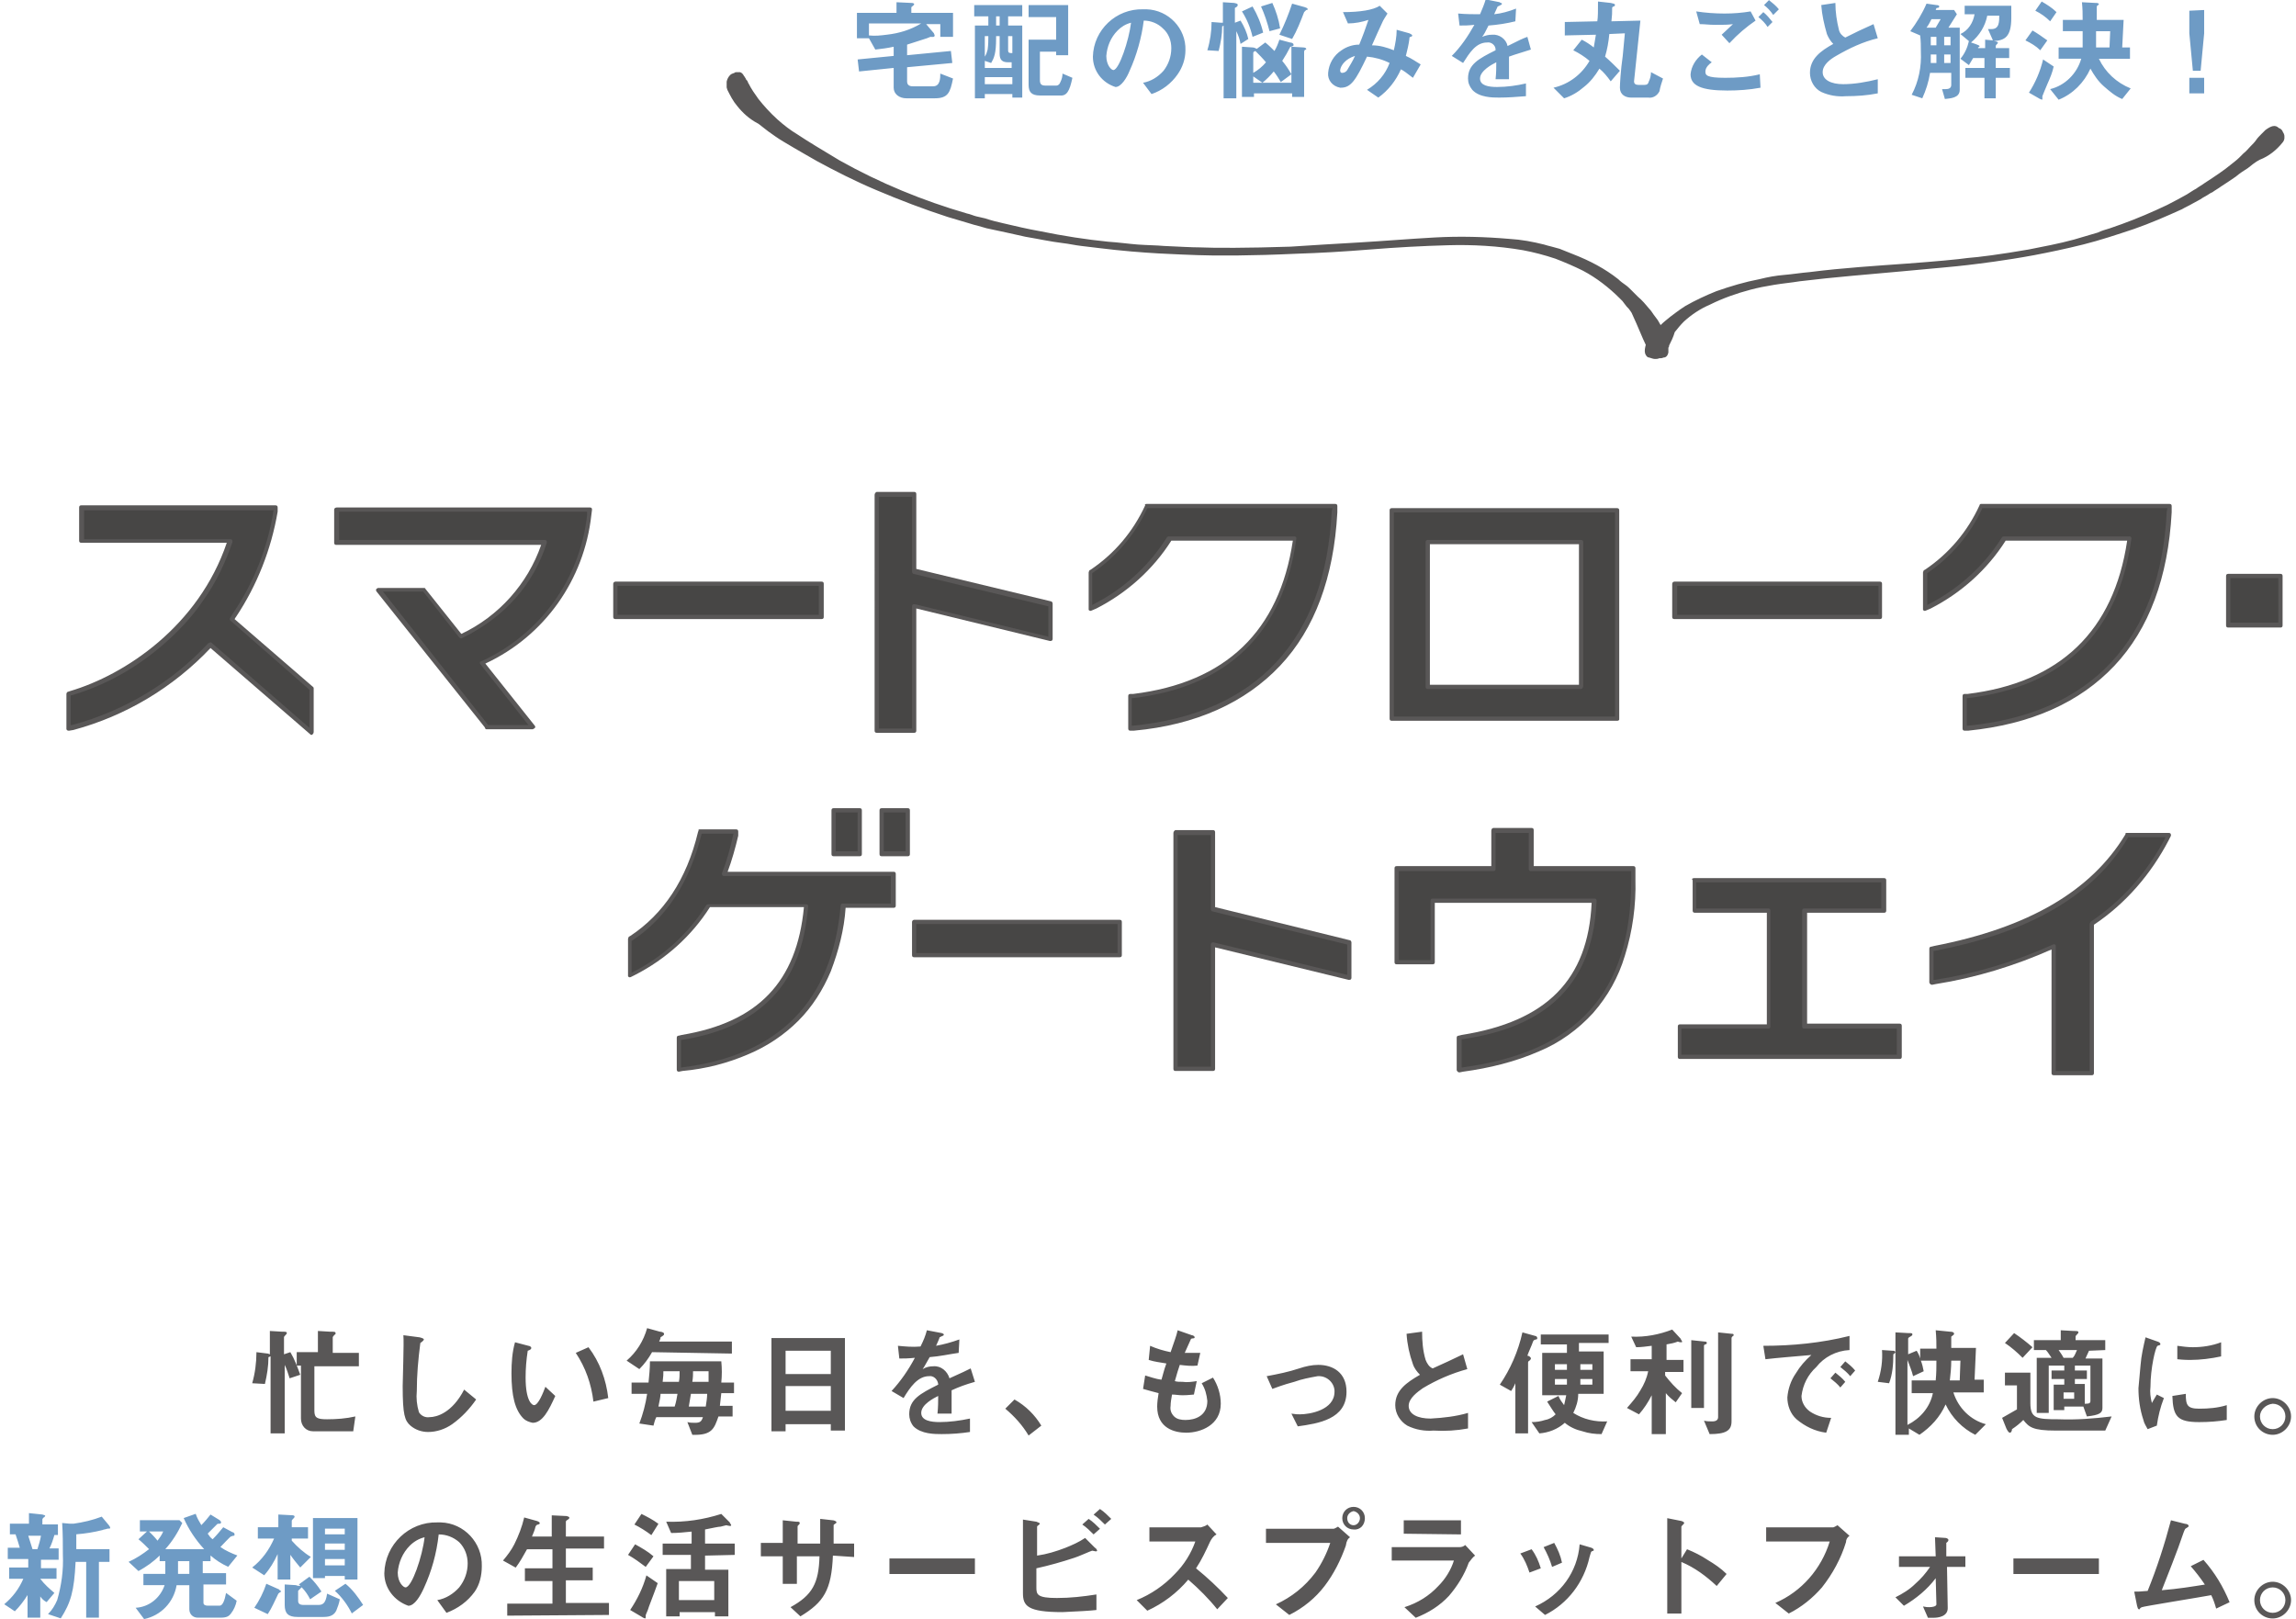 <?xml version="1.0" encoding="utf-8"?>
<!-- Generator: Adobe Illustrator 25.0.0, SVG Export Plug-In . SVG Version: 6.00 Build 0)  -->
<svg version="1.1" id="レイヤー_1" xmlns="http://www.w3.org/2000/svg" xmlns:xlink="http://www.w3.org/1999/xlink" x="0px"
	 y="0px" viewBox="0 0 325 229.2" style="enable-background:new 0 0 325 229.2;" xml:space="preserve">
<style type="text/css">
	.st0{fill:#474645;}
	.st1{fill:#595757;}
	.st2{fill:#6E9BC5;}
	.st3{clip-path:url(#SVGID_2_);}
</style>
<g transform="translate(-30 -368.784)">
	<g transform="translate(-731.488 -71.566)">
		<g transform="translate(848.626 546.226)">
			<g transform="translate(-319.941 8.434)">
				<g>
					<g transform="translate(0 0)">
						<path class="st0" d="M404.6,3.6h-5.3V37h5.3V19.4l19.3,4.7v-5l-19.3-4.7L404.6,3.6z"/>
						<path class="st1" d="M399.2,3.2h5.3c0.2,0,0.3,0.1,0.3,0.3v10.6l19.1,4.7c0.1,0,0.2,0.2,0.2,0.3v5c0,0.2-0.1,0.3-0.3,0.3
							c0,0-0.1,0-0.1,0l-18.9-4.6V37c0,0.2-0.1,0.3-0.3,0.3h-5.3c-0.2,0-0.3-0.1-0.3-0.3V3.6C398.9,3.4,399.1,3.2,399.2,3.2z
							 M404.2,3.9h-4.7v32.8h4.7V19.4c0-0.2,0.1-0.3,0.3-0.3c0,0,0,0,0.1,0l18.9,4.6v-4.3l-19.1-4.7c-0.1,0-0.2-0.2-0.2-0.3
							L404.2,3.9z"/>
						<rect x="350.8" y="0.4" class="st0" width="3.7" height="6.2"/>
						<path class="st1" d="M350.8,0.1h3.7c0.2,0,0.3,0.1,0.3,0.3v6.2c0,0.2-0.1,0.3-0.3,0.3h-3.7c-0.2,0-0.3-0.1-0.3-0.3V0.4
							C350.5,0.2,350.6,0.1,350.8,0.1z M354.2,0.7h-3.1v5.5h3.1V0.7z"/>
						<rect x="357.6" y="0.4" class="st0" width="3.7" height="6.2"/>
						<path class="st1" d="M357.6,0.1h3.7c0.2,0,0.3,0.1,0.3,0.3v6.2c0,0.2-0.1,0.3-0.3,0.3h-3.7c-0.2,0-0.3-0.1-0.3-0.3V0.4
							C357.3,0.2,357.4,0.1,357.6,0.1z M361,0.7h-3.1v5.5h3.1V0.7z"/>
						<path class="st0" d="M336.9,3.9l0.1-0.5h-5.2l-0.1,0.3c-1.6,6.7-4.9,11.7-9.7,14.9l-0.2,0.1v5.2l0.6-0.3
							c4.3-2.2,8-5.5,10.6-9.6h13.8c-0.9,10.9-6.5,16.9-17.6,18.7l-0.4,0.1v4.5l0.5-0.1c13.9-1.7,21.6-9.5,22.8-23.2h7.1V9.4h-23.9
							C336,7.6,336.6,5.8,336.9,3.9"/>
						<path class="st1" d="M331.8,3.1h5.2c0.2,0,0.3,0.1,0.3,0.3c0,0,0,0,0,0.1L337.3,4c-0.4,1.7-0.9,3.5-1.5,5.1h23.5
							c0.2,0,0.3,0.1,0.3,0.3v4.5c0,0.2-0.1,0.3-0.3,0.3h-6.8c-0.2,3.1-1,6.1-2.1,9c-1.1,2.6-2.6,5-4.6,7c-2,2-4.4,3.6-7,4.7
							c-3,1.3-6.1,2.1-9.4,2.4l-0.5,0.1c-0.2,0-0.3-0.1-0.3-0.3c0,0,0,0,0,0v-4.5c0-0.2,0.1-0.3,0.3-0.3l0.4-0.1
							c10.8-1.8,16.3-7.5,17.3-18.1h-13.3c-2.6,4.1-6.3,7.4-10.6,9.6l-0.6,0.3c-0.2,0.1-0.3,0-0.4-0.1c0,0,0-0.1,0-0.1v-5.2
							c0-0.1,0.1-0.2,0.1-0.3l0.2-0.1c4.7-3.1,8-8,9.6-14.7l0.1-0.3C331.6,3.2,331.7,3.1,331.8,3.1z M336.7,3.7h-4.6l0,0.1
							c-1.7,6.8-5,11.9-9.9,15.1l0,0v4.5l0.2-0.1c4.3-2.2,7.9-5.5,10.4-9.5c0.1-0.1,0.2-0.1,0.3-0.1h13.8c0.2,0,0.3,0.1,0.3,0.3
							c0,0,0,0,0,0c-0.5,5.6-2.1,9.8-5.1,12.9s-7.1,5.1-12.8,6l-0.1,0v3.9l0.1,0c13.8-1.7,21.3-9.4,22.5-22.9c0-0.2,0.1-0.3,0.3-0.3
							h6.8V9.7h-23.6c-0.2,0-0.3-0.1-0.3-0.3c0,0,0-0.1,0-0.1c0.7-1.8,1.2-3.6,1.6-5.5L336.7,3.7z"/>
						<rect x="362.2" y="16.2" class="st0" width="29.1" height="4.7"/>
						<path class="st1" d="M362.2,15.9h29.1c0.2,0,0.3,0.1,0.3,0.3v4.7c0,0.2-0.1,0.3-0.3,0.3h-29.1c-0.2,0-0.3-0.1-0.3-0.3v-4.7
							C361.9,16,362.1,15.9,362.2,15.9z M391,16.5h-28.5v4.1H391V16.5z"/>
						<path class="st0" d="M449.5,3.3h-5.4v5.4h-13.7v13.2h5.1v-8.7h22.9c-0.4,11.2-6.3,17.4-18.6,19.3l-0.4,0.1v4.6l0.5-0.1
							c16.5-2.2,24.1-10.7,24.1-26.8V8.6h-14.5L449.5,3.3z"/>
						<path class="st1" d="M444.2,2.9h5.4c0.2,0,0.3,0.1,0.3,0.3v5.1H464c0.2,0,0.3,0.1,0.3,0.3c0,0,0,0,0,0v1.6
							c0.1,3.6-0.4,7.3-1.5,10.8c-0.9,3-2.4,5.7-4.5,8.1c-2.1,2.3-4.7,4.2-7.6,5.4c-3.4,1.5-7.1,2.4-10.8,2.9l-0.5,0.1
							c-0.2,0-0.3-0.1-0.4-0.3c0,0,0,0,0,0v-4.6c0-0.2,0.1-0.3,0.3-0.3l0.4-0.1c12-1.9,17.9-7.8,18.4-18.7h-22.2v8.4
							c0,0.2-0.1,0.3-0.3,0.3h-5.1c-0.2,0-0.3-0.1-0.3-0.3V8.6c0-0.2,0.1-0.3,0.3-0.3l0,0h13.4V3.3C443.9,3.1,444,2.9,444.2,2.9z
							 M449.2,3.6h-4.7v5.1c0,0.2-0.1,0.3-0.3,0.3l0,0h-13.4v12.6h4.5v-8.4c0-0.2,0.1-0.3,0.3-0.3h22.9c0.2,0,0.3,0.1,0.3,0.3
							c0,0,0,0,0,0c-0.1,2.6-0.5,5.1-1.4,7.6c-0.8,2.2-2,4.1-3.6,5.8c-3.1,3.2-7.7,5.3-14,6.2l-0.1,0v4l0.1,0
							c16.3-2.2,23.9-10.6,23.9-26.5V9h-14.2c-0.2,0-0.3-0.1-0.3-0.3V3.6z"/>
						<path class="st0" d="M488.2,14.6h11.2v-4.3h-26.9v4.3h10.5V31h-12.6v4.3l31.1,0V31h-13.4L488.2,14.6z"/>
						<path class="st1" d="M472.6,10h26.9c0.2,0,0.3,0.1,0.3,0.3v4.3c0,0.2-0.1,0.3-0.3,0.3h-10.9v15.7h13.1c0.2,0,0.3,0.1,0.3,0.3
							c0,0,0,0,0,0v4.4c0,0.2-0.1,0.3-0.3,0.3l0,0l-31.1,0c-0.2,0-0.3-0.1-0.3-0.3V31c0-0.2,0.1-0.3,0.3-0.3l0,0h12.3V14.9h-10.2
							c-0.2,0-0.3-0.1-0.3-0.3v-4.3C472.2,10.1,472.4,10,472.6,10z M499.1,10.6h-26.2v3.7h10.2c0.2,0,0.3,0.1,0.3,0.3c0,0,0,0,0,0
							V31c0,0.2-0.1,0.3-0.3,0.3h-12.3V35l30.5,0v-3.7h-13.1c-0.2,0-0.3-0.1-0.3-0.3V14.6c0-0.2,0.1-0.3,0.3-0.3l0,0h10.9
							L499.1,10.6z"/>
						<path class="st0" d="M533.7,4.1c-4.8,8-13.6,13.2-27.2,15.9l-0.4,0.1v4.8l0.5-0.1c5.8-0.9,11.4-2.6,16.7-5.1v18h5.4V16.5
							c4.5-3,8.2-7.2,10.7-12l0.3-0.6h-6L533.7,4.1z"/>
						<path class="st1" d="M533.8,3.6h6c0.2,0,0.3,0.1,0.3,0.3c0,0.1,0,0.1,0,0.1l-0.3,0.6c-2.5,4.8-6.1,9-10.6,12v21
							c0,0.2-0.1,0.3-0.3,0.3h-5.4c-0.2,0-0.3-0.1-0.3-0.3V20.1c-5.2,2.3-10.7,4-16.4,4.9l-0.5,0.1c-0.2,0-0.3-0.1-0.4-0.3
							c0,0,0,0,0-0.1V20c0-0.2,0.1-0.3,0.3-0.3l0.4-0.1c13.4-2.6,22.2-7.8,27-15.7l0.1-0.2C533.6,3.6,533.7,3.6,533.8,3.6z
							 M539.3,4.2H534l0,0.1c-4.8,8.1-13.8,13.4-27.4,16l-0.1,0v4.1l0.2,0c5.8-0.9,11.4-2.6,16.7-5c0.2-0.1,0.3,0,0.4,0.1
							c0,0,0,0.1,0,0.1v17.7h4.8V16.5c0-0.1,0.1-0.2,0.1-0.3c4.5-3,8.1-7.1,10.6-11.9L539.3,4.2z"/>
					</g>
				</g>
			</g>
		</g>
		<g transform="translate(761.488 499.415)">
			<g transform="translate(9.302 7.372)">
				<g transform="translate(0 0)">
					<path class="st0" d="M20.5,24.8l14.3,12.4v-6.2l-11.3-9.9c0.2-0.3,0.3-0.5,0.3-0.5c3-4.4,5-9.5,5.9-14.7l0.1-0.5H2.2v4.7h21
						c-4,12.1-14.6,19.2-22.6,21.6l-0.3,0.1v4.9L1,36.5C8.5,34.6,15.2,30.5,20.5,24.8"/>
					<path class="st1" d="M34.8,37.6c-0.1,0-0.1,0-0.2-0.1L20.5,25.3c-5.3,5.6-12,9.6-19.4,11.6L0.5,37c-0.2,0-0.3,0-0.4-0.2
						c0,0,0-0.1,0-0.1v-4.9c0-0.1,0.1-0.3,0.2-0.3l0.3-0.1c7.8-2.3,18.2-9.2,22.2-21H2.2c-0.2,0-0.3-0.1-0.3-0.3V5.4
						c0-0.2,0.1-0.3,0.3-0.3h27.5c0.2,0,0.3,0.1,0.3,0.3c0,0,0,0,0,0.1L30,6c-0.9,5.3-2.9,10.4-5.9,14.9l0,0
						c-0.1,0.1-0.1,0.2-0.2,0.3L35,30.8c0.1,0.1,0.1,0.1,0.1,0.2v6.2C35.1,37.4,34.9,37.6,34.8,37.6L34.8,37.6z M20.5,24.5
						c0.1,0,0.1,0,0.2,0.1l13.8,12v-5.4l-11.2-9.8c-0.1-0.1-0.1-0.3,0-0.4c0.1-0.2,0.2-0.3,0.3-0.5l0,0c3-4.4,5-9.4,5.8-14.6l0-0.1
						H2.6v4.1h20.7c0.2,0,0.3,0.1,0.3,0.3c0,0,0,0.1,0,0.1c-1,2.9-2.3,5.7-4.1,8.2c-1.6,2.4-3.6,4.5-5.8,6.4
						C10,28.1,5.6,30.6,0.8,32l-0.1,0v4.2l0.2,0c7.4-2,14.1-6,19.3-11.6C20.3,24.6,20.4,24.5,20.5,24.5z"/>
					<path class="st0" d="M74,6.5l0.1-0.8H38.4v4.6h29.4c-1.9,5.8-5.8,10.3-11.8,13.4l-5.2-6.6h-6.5l15.3,19.3l0.1,0.2h6.5l-7.2-9.1
						C67.6,23.1,72.7,16.1,74,6.5"/>
					<path class="st1" d="M38.4,5.4h35.8c0.2,0,0.3,0.1,0.3,0.3c0,0,0,0,0,0l-0.1,0.8c-1,9.1-6.6,17.1-15,21l7,8.8
						c0.1,0.1,0.1,0.3-0.1,0.4c-0.1,0-0.1,0.1-0.2,0.1h-6.5c-0.1,0-0.2,0-0.2-0.1l-0.1-0.2L44,17.3c-0.1-0.1-0.1-0.3,0-0.4
						c0.1,0,0.1-0.1,0.2-0.1h6.5c0.1,0,0.2,0,0.2,0.1l5.1,6.4c5.3-2.5,9.4-7.1,11.3-12.6h-29c-0.2,0-0.3-0.1-0.3-0.3V5.7
						C38,5.5,38.2,5.4,38.4,5.4C38.3,5.4,38.3,5.4,38.4,5.4z M73.8,6H38.7v4h29.1c0.2,0,0.3,0.1,0.3,0.3c0,0,0,0.1,0,0.1
						c-1.9,5.9-5.9,10.5-12,13.5c-0.1,0.1-0.3,0-0.4-0.1l-5.1-6.5h-5.7l14.9,18.9h5.7l-6.8-8.6c-0.1-0.1-0.1-0.3,0-0.4
						c0,0,0,0,0.1,0c8.3-3.8,14-11.6,15-20.7L73.8,6z"/>
					<rect x="77.8" y="16.2" class="st0" width="29.1" height="4.7"/>
					<path class="st1" d="M77.8,15.9H107c0.2,0,0.3,0.1,0.3,0.3v4.7c0,0.2-0.1,0.3-0.3,0.3H77.8c-0.2,0-0.3-0.1-0.3-0.3v-4.7
						C77.5,16,77.7,15.9,77.8,15.9z M106.6,16.5H78.1v4.1h28.5V16.5z"/>
					<path class="st0" d="M120.2,19.4l19.3,4.7v-5l-19.3-4.7V3.6h-5.3V37h5.3L120.2,19.4z"/>
					<path class="st1" d="M114.8,3.2h5.3c0.2,0,0.3,0.1,0.3,0.3v10.6l19.1,4.6c0.1,0,0.2,0.2,0.2,0.3v5c0,0.2-0.1,0.3-0.3,0.3
						c0,0,0,0-0.1,0l-18.9-4.6V37c0,0.2-0.1,0.3-0.3,0.3h-5.3c-0.2,0-0.3-0.1-0.3-0.3V3.6C114.5,3.4,114.7,3.2,114.8,3.2z
						 M119.8,3.9h-4.7v32.8h4.7V19.4c0-0.2,0.1-0.3,0.3-0.3c0,0,0,0,0.1,0l18.9,4.6v-4.3l-19.1-4.6c-0.1,0-0.2-0.2-0.2-0.3
						L119.8,3.9z"/>
					<path class="st0" d="M187.7,35.3l31.9,0V5.8h-31.9V35.3z M214.5,30.8h-21.7V10.3h21.7L214.5,30.8z"/>
					<path class="st1" d="M219.6,35.6L219.6,35.6l-31.9,0c-0.2,0-0.3-0.1-0.3-0.3V5.8c0-0.2,0.1-0.3,0.3-0.3h31.9
						c0.2,0,0.3,0.1,0.3,0.3v29.6C219.9,35.5,219.8,35.6,219.6,35.6z M188,35l31.3,0V6.1H188L188,35z M214.5,31.1h-21.7
						c-0.2,0-0.3-0.1-0.3-0.3V10.3c0-0.2,0.1-0.3,0.3-0.3h21.7c0.2,0,0.3,0.1,0.3,0.3v20.4C214.8,30.9,214.6,31.1,214.5,31.1
						L214.5,31.1z M193.1,30.5h21.1V10.6h-21.1V30.5z"/>
					<rect x="227.7" y="16.2" class="st0" width="29.1" height="4.7"/>
					<path class="st1" d="M227.7,15.9h29.1c0.2,0,0.3,0.1,0.3,0.3v4.7c0,0.2-0.1,0.3-0.3,0.3h-29.1c-0.2,0-0.3-0.1-0.3-0.3v-4.7
						C227.4,16,227.6,15.9,227.7,15.9z M256.6,16.5h-28.5v4.1h28.5V16.5z"/>
					<rect x="306.1" y="15.1" class="st0" width="7.4" height="7"/>
					<path class="st1" d="M306.1,14.8h7.4c0.2,0,0.3,0.1,0.3,0.3c0,0,0,0,0,0v7c0,0.2-0.1,0.3-0.3,0.3h-7.4c-0.2,0-0.3-0.1-0.3-0.3
						v-7C305.8,14.9,305.9,14.8,306.1,14.8z M313.2,15.4h-6.8v6.3h6.8V15.4z"/>
					<path class="st0" d="M271.1,5.2c-1.7,3.8-4.3,7-7.8,9.3l-0.2,0.1v5.2l0.7-0.3c4.3-2.2,8-5.5,10.6-9.6h17.7
						c-1.8,13.2-9.5,20.7-22.9,22.3l-0.4,0v4.6l0.5,0C287,35,296.8,24.5,297.8,6.1V5.2H271.1z"/>
					<path class="st1" d="M271.1,4.9h26.7c0.2,0,0.3,0.1,0.3,0.3v0.9c0,0,0,0,0,0c-0.5,9.2-3.2,16.5-8.1,21.7s-11.8,8.3-20.7,9.2
						l-0.5,0c-0.2,0-0.3-0.1-0.3-0.3c0,0,0,0,0,0v-4.6c0-0.2,0.1-0.3,0.3-0.3l0.4,0c13.1-1.6,20.7-8.9,22.6-21.7h-17.2
						c-2.6,4.1-6.3,7.4-10.6,9.6l-0.7,0.3c-0.2,0.1-0.3,0-0.4-0.1c0,0,0-0.1,0-0.1v-5.2c0-0.1,0.1-0.2,0.1-0.3l0.2-0.1
						c3.4-2.3,6-5.4,7.7-9.1C270.9,5,271,4.9,271.1,4.9z M297.5,5.5h-26.2c-1.7,3.7-4.4,6.9-7.8,9.2l0,0v4.5l0.2-0.1
						c4.3-2.2,7.9-5.5,10.4-9.5c0.1-0.1,0.2-0.1,0.3-0.1h17.7c0.2,0,0.3,0.1,0.3,0.3c0,0,0,0,0,0c-0.9,6.6-3.3,11.9-7.2,15.7
						s-9.3,6.1-16,6.9l-0.1,0v3.9l0.1,0c17.5-1.7,27.3-12.1,28.2-30.3L297.5,5.5z"/>
					<path class="st0" d="M153,5.2c-1.7,3.8-4.3,7-7.8,9.3l-0.2,0.1v5.2l0.7-0.3c4.3-2.2,8-5.5,10.6-9.6h17.7
						c-1.8,13.2-9.5,20.7-22.9,22.3l-0.4,0v4.6l0.5,0c17.7-1.7,27.5-12.3,28.5-30.6V5.2H153z"/>
					<path class="st1" d="M153,4.9h26.7c0.2,0,0.3,0.1,0.3,0.3v0.9c0,0,0,0,0,0c-0.5,9.2-3.2,16.5-8.1,21.7S160,36.2,151.2,37
						l-0.5,0c-0.2,0-0.3-0.1-0.3-0.3c0,0,0,0,0,0v-4.6c0-0.2,0.1-0.3,0.3-0.3l0.4,0c13.1-1.6,20.7-8.9,22.6-21.7h-17.2
						c-2.6,4.1-6.3,7.4-10.6,9.6l-0.7,0.3c-0.2,0.1-0.3,0-0.4-0.1c0,0,0-0.1,0-0.1v-5.2c0-0.1,0.1-0.2,0.1-0.3l0.2-0.1
						c3.4-2.3,6-5.4,7.7-9.1C152.7,5,152.8,4.9,153,4.9z M179.3,5.5h-26.2c-1.7,3.7-4.4,6.9-7.8,9.2l0,0v4.5l0.2-0.1
						c4.3-2.2,7.9-5.5,10.4-9.5c0.1-0.1,0.2-0.1,0.3-0.1h17.7c0.2,0,0.3,0.1,0.3,0.3c0,0,0,0,0,0c-0.9,6.6-3.3,11.9-7.2,15.7
						s-9.2,6.1-16,6.9l-0.1,0v3.9l0.1,0c17.5-1.7,27.3-12.1,28.2-30.3L179.3,5.5z"/>
				</g>
			</g>
		</g>
	</g>
	<path class="st1" d="M80.8,562.2v-1.9h-3.7v-2.2c0-0.1,0.2-0.3,0.3-0.4c0.1,0,0.1-0.1,0.1-0.2c0-0.2-0.2-0.2-0.8-0.2l-1.7-0.1v3h-3
		v1.9h0.6v7.5c0,1,0.7,1.8,1.7,1.8c0.1,0,0.1,0,0.2,0h5.5l0.3-2.1c-1.3,0.3-2.7,0.4-4,0.4c-1.4,0-1.8-0.2-1.8-1.2v-6.3H80.8z
		 M72.5,563.4c-0.4-1.1-0.8-2.2-1.4-3.2l-0.9,0.3v-2.4c0-0.1,0.1-0.2,0.2-0.3c0.1-0.1,0.2-0.2,0.2-0.3c0-0.2-0.2-0.2-0.7-0.2
		l-1.7-0.1v3.3c-0.1,0-0.2-0.1-0.3-0.1l-1.6-0.2c0,1.5-0.2,3-0.6,4.4l1.8,0.1c0.3-1.3,0.5-2.5,0.5-3.8c0.1,0,0.2-0.1,0.3-0.1v10.9h2
		V562c0.3,0.6,0.5,1.3,0.7,1.9L72.5,563.4z M97.4,566.9l-1.7-1.4c-1.7,3.3-3.9,3.9-4.9,3.9c-0.6,0.1-1.2-0.2-1.5-0.7
		c-0.3-1-0.4-2-0.3-3c0-2.3,0.2-4.5,0.5-6.8c0.3-0.2,0.5-0.4,0.5-0.5c0-0.1-0.2-0.2-0.6-0.3l-2.3-0.3c0.1,1.1-0.1,6.2-0.1,7.2
		c0,4.1,0.3,4.9,1.1,5.6c0.7,0.6,1.6,0.9,2.5,0.9c1.2,0,2.4-0.4,3.4-1.1C95.4,569.4,96.5,568.2,97.4,566.9z M116.1,566.7
		c-0.3-2.6-1.2-5.1-2.8-7.2l-1.8,0.8c1.4,2.1,2.2,4.4,2.5,6.9L116.1,566.7z M108.6,566.4l-1.4-1.3c-0.3,0.8-1,2.6-1.6,2.6
		c-0.3,0-1.2-0.6-1.2-3.9c0-1.3,0.1-2.5,0.3-3.8c0.3-0.1,0.5-0.2,0.5-0.4c0-0.2-0.3-0.3-0.4-0.3l-1.9-0.5c-0.4,1.4-0.5,2.9-0.5,4.4
		c0,3.2,0.5,5.2,1.7,6.4c0.3,0.3,0.8,0.5,1.3,0.6C106.8,570.2,107.7,568.4,108.6,566.4L108.6,566.4z M133.9,566.1v-1.6h-1.8
		c0.1-1,0.1-2,0-3H122c0,1-0.1,2-0.2,3h-2.4v1.6h2.2c-0.2,1.4-0.6,2.9-1.1,4.2l2,0.3c0.1-0.4,0.2-0.8,0.4-1.2h6.6
		c-0.2,0.6-0.4,0.8-1.1,0.8c-0.4,0-0.7,0-1.1-0.1l0.7,1.8c2.8,0.1,3.1-0.9,3.7-2.6h2v-1.5h-1.8c0.1-0.8,0.1-1,0.2-1.8H133.9z
		 M130.3,562.9c0,0.5,0,0.8,0,1.5H128c0.1-0.6,0.1-1.1,0.1-1.5H130.3z M126.2,562.9c0,0.5,0,1-0.1,1.5h-2.3c0.1-0.8,0.1-1.1,0.1-1.5
		H126.2z M130.1,566.1c0,0.5-0.1,1.2-0.2,1.8h-2.4c0.1-0.6,0.2-1.2,0.3-1.8H130.1z M125.9,566.1c-0.1,0.6-0.2,1.2-0.4,1.8h-2.3
		c0.2-0.9,0.3-1.5,0.3-1.8H125.9z M133.6,560.4v-1.7h-10.3c0.1-0.2,0.2-0.4,0.2-0.6c0.1-0.1,0.2-0.1,0.3-0.2
		c0.1-0.1,0.2-0.1,0.2-0.3c0-0.2-0.4-0.3-0.6-0.3l-1.8-0.5c-0.5,1.8-1.5,3.4-2.9,4.6l1.8,1.2c0.7-0.7,1.3-1.5,1.8-2.4L133.6,560.4z
		 M149.6,571.3v-13.1h-10.4v13.2h2v-1h6.4v0.9H149.6z M147.6,563.3h-6.4V560h6.4V563.3z M147.6,568.5h-6.4V565h6.4V568.5z
		 M168,564.4l-0.6-1.9c-0.8,0.4-1,0.5-3,1.4c-0.3-1-1.2-1.8-2.3-1.7c-0.5,0-1,0.1-1.5,0.4c0.3-0.4,0.4-0.7,1-1.7
		c1.4-0.1,2.7-0.4,4.1-0.6l0.1-1.9c-1.1,0.4-2.2,0.7-3.3,0.9c0.1-0.2,0.5-1.1,0.5-1.2c0,0,0.4-0.2,0.4-0.2c0.1,0,0.2-0.1,0.2-0.2
		c0-0.1-0.3-0.2-0.3-0.2l-2.1-0.4c-0.2,0.8-0.5,1.5-0.9,2.3c-1.1,0.1-2.2,0-3.2-0.1l0.2,1.8c0.7,0,1.2,0,2.2-0.1
		c-0.9,1.7-2,3.3-3.3,4.7l1.7,1c0.9-1.5,2-3.1,3.6-3.1c0.6-0.1,1.2,0.4,1.3,1.1c0,0,0,0,0,0.1c-2.6,1.3-4.1,2.1-4.1,4.2
		c0,0.6,0.2,1.2,0.6,1.7c1.1,1.1,3,1.1,4,1.1c1.4,0,2.7-0.1,4-0.3v-1.9c-1.4,0.3-2.9,0.5-4.3,0.5c-1.2,0-2.6-0.2-2.6-1.3
		c0-1.2,1.8-2.1,2.4-2.4c0,0.7,0,1.6-0.1,2.5h2c0-0.6,0-2.7,0-3.3C165.8,565.1,166.6,564.8,168,564.4z M172.3,568.2
		c1.3,1.1,2.4,2.3,3.3,3.8l1.8-1.4c-0.9-1.5-2.2-2.8-3.8-3.7L172.3,568.2z M202.8,567.5c0-1.3-0.4-2.6-1.1-3.7l-1.6,0.8
		c0.5,0.8,0.7,1.6,0.8,2.5c0,2.1-1.7,2.7-3.1,2.7c-0.6,0-1.2-0.1-1.6-0.5c-0.4-0.4-0.6-0.9-0.5-1.5c0-0.5,0.1-1,0.2-1.6
		c0.5,0,0.9,0.1,1.5,0.1c0.8,0,1.4-0.1,1.6-0.1l0.4-1.9c-0.7,0.1-1.3,0.2-2,0.1c-0.4,0-0.8,0-1.1-0.1c0.3-1.1,0.5-1.7,0.7-2.3
		c0.8,0.1,1.7,0.2,2.5,0.1l0.4-1.8c-1,0-1.4,0-2.2,0c0.3-0.7,0.6-1.3,0.9-2c0.3-0.1,0.5,0,0.5-0.2c0-0.2-0.3-0.3-0.4-0.3l-2-0.7
		c-0.2,0.9-0.5,1.6-1,3.1c-1-0.2-2-0.5-2.9-0.9l-0.2,2c1,0.3,1.4,0.3,2.5,0.5c-0.4,1.1-0.5,1.7-0.7,2.3c-0.8-0.1-1.6-0.4-2.3-0.6
		l-0.3,1.9c0.7,0.2,1.4,0.4,2.2,0.6c-0.1,0.6-0.2,1.3-0.2,1.9c0,3.1,2.5,3.7,4.1,3.7C200,571.6,202.8,570.5,202.8,567.5L202.8,567.5
		z M220.6,565.8c0-2.7-1.9-3.8-4-3.8c-0.9,0-1.8,0.2-2.7,0.5c-1.5,0.5-3,0.8-4.6,1.1l0.8,1.8c1.6-0.6,2.7-0.9,3.1-1
		c1.1-0.4,2.2-0.6,3.3-0.8c1.2-0.1,2.3,0.8,2.4,2c0,0.1,0,0.2,0,0.2c0,2.6-3.5,3.2-4.9,3.2c-0.3,0-0.6,0-1.2-0.1l0.9,1.8
		C216.6,570.3,220.6,569.7,220.6,565.8L220.6,565.8z M237.8,571v-2.2c-1.7,0.5-3.5,0.7-5.3,0.8c-1.8,0-3.1-0.6-3.1-1.8
		c0-1.1,1.3-2,2-2.5c2-1.2,4.1-2.1,6.3-2.7l-0.6-2.1c-2.1,1-2.3,1.1-4.3,2c-0.5-0.2-0.8-0.7-1-1.2c-0.4-1.3-0.5-2.7-0.5-4l-2.2,0.3
		c0.1,1.5,0.4,2.9,0.9,4.3c0.2,0.6,0.6,1.1,1,1.5c-1.9,1.1-3.5,2.2-3.5,4.3c0,1.2,0.7,2.3,1.7,2.9c1.2,0.6,2.5,0.8,3.7,0.7
		C234.6,571.4,236.2,571.3,237.8,571z M257.7,559.1v-1.4h-9.6v1.4h3.7v1.2h-3.5v6h3.4c-0.1,0.5-0.2,1-0.3,1.4
		c-0.3-0.4-0.6-0.8-0.8-1.3l-1.6,0.8c0.4,0.6,0.8,1.3,1.2,1.8c-0.4,0.4-0.9,0.7-1.5,0.8c-0.6,0.2-1.2,0.3-1.9,0.3l1.1,1.6
		c1.3-0.1,2.6-0.6,3.6-1.5c0.7,0.6,1.6,1,2.5,1.2c0.9,0.3,1.8,0.4,2.7,0.4l0.8-1.8c-1.7,0.1-3.4-0.3-4.8-1.2
		c0.4-0.8,0.7-1.7,0.7-2.7h3.6v-6h-3.5v-1.2H257.7z M255.4,562.7h-1.7v-0.8h1.7V562.7z M255.4,564.8h-1.7V564h1.7V564.8z
		 M251.8,562.7h-1.7v-0.8h1.7V562.7z M251.8,564.8h-1.7V564h1.7V564.8z M247.6,558.2c0-0.2-0.2-0.3-0.3-0.3l-1.8-0.5
		c-0.6,2.7-1.7,5.2-3.2,7.4l1.6,0.9c0.1-0.2,0.3-0.4,0.6-1.1v7.1h1.8v-10c0-0.1,0-0.2,0.2-0.3c0.1-0.1,0.2-0.2,0.2-0.3
		c0-0.2-0.3-0.4-0.5-0.4c0.2-0.6,0.6-1.4,0.8-2c0.1-0.2,0.1-0.2,0.4-0.3C247.6,558.4,247.6,558.3,247.6,558.2z M275.4,557.8
		c0-0.2-0.1-0.2-0.3-0.2l-1.9-0.2v12c0,0.4-0.3,0.6-0.8,0.6c-0.4,0-0.8,0-1.2-0.1l0.8,1.9c2.3,0,3.1-0.5,3.1-1.8v-11.8
		c0-0.1,0.1-0.2,0.2-0.3C275.3,557.9,275.4,557.9,275.4,557.8z M271.6,558.9c0-0.2-0.2-0.2-0.3-0.2l-1.9-0.2v9.6h1.8v-8.8
		c0-0.1,0.1-0.2,0.2-0.2C271.5,559.1,271.6,559,271.6,558.9z M268.3,563v-1.7h-2.4v-2.2c0.6-0.1,1.1-0.2,1.6-0.4
		c0.2,0.1,0.4,0.1,0.5,0.1c0.1,0,0.1,0,0.1-0.1c0-0.1-0.2-0.3-0.2-0.4l-1.2-1.3c-1.8,0.7-3.8,1.1-5.8,1l0.7,1.5
		c0.7,0,1.4-0.1,2.2-0.2v1.9h-3v1.7h2.5c-0.2,1-0.6,1.9-1.1,2.7c-0.5,0.9-1.2,1.7-1.9,2.5l1.7,0.9c0.7-0.8,1.3-1.7,1.8-2.7v5.5h2
		V566c0.4,0.5,0.9,0.9,1.4,1.3l0.9-1.3c-0.9-0.7-1.7-1.6-2.4-2.5V563H268.3z M292.6,562.8c-0.4-0.5-0.9-0.9-1.4-1.3l-0.7,0.8
		c0.5,0.4,1,0.8,1.4,1.3L292.6,562.8z M291.2,564.4c-0.4-0.5-0.9-0.9-1.4-1.3l-0.7,0.8c0.5,0.4,1,0.8,1.4,1.3L291.2,564.4z
		 M291.8,559.9v-2c-4,1-8.1,1.4-12.2,1.4l0.3,1.9c1.7-0.2,4.2-0.4,6.5-0.6c-0.9,0.8-1.6,1.6-2.2,2.6c-0.7,1-1.1,2.2-1.2,3.4
		c0,1.1,0.4,2.3,1.3,3.1c1.2,1,2.6,1.7,4.2,1.9l0.7-2.1c-1.1,0-2.1-0.3-3-0.9c-0.7-0.5-1.2-1.3-1.2-2.2c0.2-1.6,0.9-3,2.1-4.1
		C288.2,560.9,289.9,560,291.8,559.9L291.8,559.9z M311.1,570.4c-2.2-0.6-3.9-2.3-4.6-4.5h4.3v-1.8h-1.3l0.2-4.5h-3.5
		c0-0.3,0-1.5,0-1.6c0.3-0.2,0.4-0.3,0.4-0.4c0-0.2-0.2-0.3-0.6-0.3l-2-0.2c0.1,1.1,0.1,1.9,0.1,2.6h-2.3v1.4
		c-0.1-0.4-0.3-0.8-0.5-1.1l-1.2,0.5v-2.2c0-0.1,0.1-0.2,0.3-0.3c0.2-0.1,0.3-0.2,0.3-0.3c0-0.2-0.1-0.2-0.6-0.2l-1.8-0.1v2.8
		c-0.1-0.2-0.2-0.2-0.4-0.2l-1.5-0.1c0.1,1.5-0.1,3-0.6,4.5l1.6,0.2c0.5-1.3,0.6-2.7,0.6-4.1c0.1-0.1,0.2-0.1,0.3-0.3v11.7h1.9v-0.9
		l1.5,0.9c1.6-1.1,2.9-2.5,3.7-4.3c0.9,1.9,2.4,3.4,4.2,4.3L311.1,570.4z M307.5,561.4l-0.1,2.8H306c0.1-0.9,0.2-1.8,0.2-2.8H307.5z
		 M304.1,561.4c0,0.9,0,1.8-0.1,2.8h-3.4v1.8h3c-0.4,2-1.8,3.6-3.6,4.5v-9.2c0.3,0.8,0.6,1.5,0.8,2.3l1.5-0.7
		c-0.1-0.5-0.2-1-0.4-1.5H304.1z M328,559.9v-1.4h-4.2V558c0-0.1,0.1-0.2,0.2-0.3c0.1-0.1,0.2-0.2,0.2-0.3c0-0.2-0.2-0.2-0.7-0.2
		l-1.8-0.1v1.4h-3.8v1.4h1.7c0.3,0.3,0.5,0.7,0.8,1.1h-2.1v7.8h1.7v-6.7h2.2v0.7h-1.8v1.2h1.8v0.8h-1.5v3.6h1.5v-0.5h2.7l0.5,1.4
		c1.8-0.2,2.2-0.5,2.2-1.2v-7h-2.4c0.2-0.4,0.3-0.7,0.5-1.1L328,559.9z M325.9,567.1c0,0.4-0.3,0.4-0.8,0.4v-2.8h-1.4V564h1.7v-1.2
		h-1.7v-0.7h2.2V567.1z M323.6,566.8h-1.5v-0.9h1.5V566.8z M317.7,559.5c-0.8-0.7-1.7-1.4-2.6-2l-1.3,1.4c0.9,0.6,1.7,1.3,2.5,2.1
		L317.7,559.5z M324,559.9c-0.2,0.4-0.3,0.8-0.6,1.1h-1.3c-0.2-0.4-0.5-0.8-0.7-1.1H324z M328.9,569.3c-2.5,0.3-5,0.5-7.5,0.4
		c-3.1,0-4-0.1-4-2.3v-4.3h-3.6v1.8h1.7v3.4c-0.7,0.4-1.4,0.8-2.1,1.2l0.6,1.5c0.1,0.2,0.3,0.6,0.5,0.6c0.2,0,0.3-0.3,0.3-0.5
		c0.6-0.4,1.1-0.8,1.6-1.3c0.8,1,1.3,1.5,4.6,1.5h7L328.9,569.3z M344.4,560.8v-2c-1.3,0.5-2.7,0.7-4,0.7c-0.7,0-1.5-0.1-2.2-0.2
		v1.9c0.9,0.1,1.7,0.1,1.8,0.1C341.5,561.3,343,561.1,344.4,560.8z M345.2,569.8v-2.1c-1.3,0.4-2.6,0.5-3.9,0.5
		c-1.7,0-1.9-0.5-1.9-2.1l-1.9,0.3c0.1,2.9,0.7,3.7,3.8,3.7C342.7,570.1,343.9,570,345.2,569.8L345.2,569.8z M336.3,566.7l-1-0.5
		c-0.4,0.7-0.5,0.8-0.7,1.2c-0.2-0.8-0.3-1.5-0.2-2.3c0-2.6,0.7-5.6,1-5.8c0,0,0.3-0.1,0.3-0.1c0.1,0,0.1-0.1,0.1-0.2
		c0-0.1-0.3-0.3-0.4-0.3l-1.7-0.6c-0.3,1.3-0.6,2.6-0.7,3.9c-0.1,1.1-0.2,2.2-0.3,3.3c0,1.5,0.2,3,0.7,4.5c0.1,0.5,0.4,0.9,0.6,1.3
		l1.3-0.5C335.5,569.2,335.8,568,336.3,566.7L336.3,566.7z M351.7,566.7c-1.4,0-2.6,1.2-2.6,2.6c0,0,0,0,0,0c0,1.5,1.2,2.6,2.6,2.6
		c1.4,0,2.6-1.2,2.6-2.6C354.3,567.9,353.1,566.7,351.7,566.7L351.7,566.7z M351.7,567.5c1,0,1.8,0.8,1.8,1.8c0,0,0,0,0,0
		c0,1-0.8,1.8-1.8,1.8c0,0,0,0,0,0c-1,0-1.8-0.8-1.8-1.8c0,0,0,0,0,0C349.9,568.4,350.7,567.6,351.7,567.5L351.7,567.5z M98.2,590.5
		c0.1-3.3-2.5-6.1-5.8-6.2c-0.2,0-0.3,0-0.5,0c-4-0.1-7.4,3.1-7.5,7.2c0,0,0,0,0,0c0,2.1,1.4,3.9,3.4,4.6c0.9,0,1.7-1.4,2.2-2.5
		c1.1-2.4,1.8-4.9,2.1-7.6c1.1,0,2.1,0.4,2.9,1.1c0.8,0.8,1.2,1.9,1.2,3c0,1.2-0.4,2.4-1.2,3.4c-0.8,0.9-1.9,1.6-3.1,1.8l1.3,1.8
		c1.6-0.6,3-1.6,4-3C97.9,593.1,98.2,591.8,98.2,590.5L98.2,590.5z M90.1,586.4c-0.3,2.7-1.8,7.1-2.7,7.1c-0.3,0-1.1-0.7-1.1-2.1
		c0.1-1.4,0.7-2.8,1.7-3.8C88.6,587,89.3,586.6,90.1,586.4L90.1,586.4z M116.2,597.4v-1.7h-6.1v-3.2h3.8v-1.8h-3.8V588h5.4v-1.7
		h-5.4v-2.1c0-0.1,0.1-0.2,0.3-0.3c0.1-0.1,0.2-0.2,0.2-0.2c0-0.2-0.1-0.2-0.4-0.3l-2.1-0.1v3h-2.8c0.2-0.5,0.4-0.9,0.5-1.4
		c0.1-0.2,0.2-0.3,0.4-0.3c0.2-0.1,0.2-0.1,0.2-0.2c0-0.1-0.1-0.2-0.4-0.3l-1.8-0.5c-0.3,1.3-0.8,2.6-1.4,3.8
		c-0.4,0.8-1,1.6-1.6,2.3l1.8,1c0.6-0.8,1.1-1.7,1.6-2.6h3.6v2.7h-3.9v1.8h3.9v3.2h-6.4v1.7L116.2,597.4z M134,588.9v-1.6h-4.2v-2
		c1-0.2,1.9-0.4,2.2-0.4c0.3-0.1,0.5-0.1,0.8-0.2c0,0,0.4,0.1,0.5,0.1s0.2,0,0.2-0.1c0-0.1-0.2-0.3-0.2-0.4l-1.2-1.2
		c-2.5,0.8-5.1,1.2-7.8,1.1l0.7,1.6c1,0,1.9-0.1,2.9-0.2v1.7h-4.1v1.6h4v2h-3.5v6.7h1.9V597h5v0.6h1.9V591h-3.3v-2L134,588.9z
		 M131.1,595.3h-5v-2.7h5V595.3z M123.2,584.5c-0.8-0.6-1.6-1-2.4-1.4l-1,1.5c0.8,0.4,1.6,0.9,2.4,1.5L123.2,584.5z M122.5,589.1
		c-0.8-0.7-1.7-1.2-2.6-1.7l-1,1.5c0.9,0.5,1.7,1.1,2.5,1.7L122.5,589.1z M123.1,592.9l-1.6-1.1c-0.5,1.8-1.3,3.4-2.3,4.9l1.7,1
		c0.1,0.1,0.2,0.1,0.4,0.2c0,0,0.1,0,0.1-0.2c0,0,0-0.2,0-0.2c0-0.1,0-0.1,0.3-0.8C121.8,596.3,122.5,594.6,123.1,592.9L123.1,592.9
		z M150.9,589.2v-1.9h-2.9v-2.6c0-0.1,0.1-0.1,0.2-0.2c0.1-0.1,0.2-0.1,0.2-0.2c0-0.2-0.4-0.3-0.5-0.3l-1.8-0.2c0,1.1,0,2.2,0,3.5
		h-3.2v-2.4c0-0.1,0-0.1,0.2-0.3c0.1-0.1,0.1-0.1,0.1-0.2c0-0.2-0.1-0.2-0.5-0.2l-1.9-0.2v3.2h-3.1v1.9h3.1v3.9h2v-3.9h3.2
		c-0.1,3.8-1,5.5-4.1,7.2l1.4,1.3c3.3-2,4.4-3.7,4.6-8.6L150.9,589.2z M168,591.6v-2.2h-12.1v2.2L168,591.6z M187.3,583.8
		c-0.5-0.5-1-1-1.6-1.4l-0.9,0.8c0.6,0.4,1.1,0.9,1.6,1.4L187.3,583.8z M185.7,585.2c-0.5-0.5-1-1-1.6-1.4l-0.9,0.8
		c0.6,0.4,1.1,0.9,1.6,1.4L185.7,585.2z M185.2,596.7v-2.2c-1.9,0.3-3.7,0.5-5.6,0.5c-2.8,0-2.9-0.5-2.9-1.5v-2.7
		c1.8-0.4,3.6-0.9,5.4-1.5c0.4-0.1,2.4-1,2.5-1s0.4,0.1,0.5,0.1c0.2,0,0.2-0.1,0.2-0.1c0-0.1-0.2-0.4-0.3-0.4l-1.4-1.4
		c-0.9,0.6-1.8,1-2.8,1.4c-1.3,0.5-2.6,0.9-4,1.1v-4.1c0,0,0-0.1,0.2-0.2c0.1-0.1,0.2-0.2,0.2-0.2c0-0.1-0.2-0.2-0.5-0.3l-1.9-0.3
		v10.4c0,1.8,0.6,2.7,5.6,2.7C182.6,596.9,184.4,596.8,185.2,596.7L185.2,596.7z M203.8,595c-1.4-1.5-2.9-2.9-4.5-4.2
		c0.8-1.2,1.4-2.5,2-3.8c0.2-0.4,0.5-0.8,0.9-1l-1.3-1.4c-0.2,0.2-0.6,0.3-0.9,0.4h-7.3v2h6.5c-0.6,1.7-1.6,3.3-2.9,4.6
		c-1.5,1.6-3.4,2.9-5.4,3.7l1.5,1.5c2.2-1,4.2-2.5,5.8-4.4c1.5,1.3,2.9,2.7,4.1,4.2L203.8,595z M223.2,583.7c0-0.9-0.7-1.6-1.6-1.6
		c0,0,0,0,0,0c-0.9,0-1.6,0.7-1.6,1.6c0,0.9,0.7,1.6,1.6,1.6C222.5,585.4,223.2,584.7,223.2,583.7
		C223.2,583.8,223.2,583.8,223.2,583.7L223.2,583.7z M221.1,586.4l-1.7-1.5c-0.2,0.1-0.3,0.2-0.6,0.3h-9.6v2h9.1
		c-0.5,1.5-1.2,2.9-2.1,4.2c-1.5,2-3.4,3.5-5.6,4.5l1.9,1.5c2-1,3.7-2.4,5-4.1c1.3-1.7,2.3-3.7,3-5.7
		C220.6,586.9,220.8,586.6,221.1,586.4L221.1,586.4z M222.5,583.7c0,0.5-0.4,1-0.9,1c0,0,0,0,0,0c-0.5,0-0.9-0.4-0.9-1
		c0-0.5,0.4-0.9,0.9-1C222.1,582.8,222.5,583.2,222.5,583.7C222.5,583.7,222.5,583.7,222.5,583.7L222.5,583.7z M236.8,586V584h-8.1
		v1.9L236.8,586z M238.8,589l-1.4-1.5c-0.2,0.2-0.5,0.3-0.8,0.3H227v1.9h8.8c-0.4,1.3-1.2,2.6-2.2,3.6c-1.3,1.4-2.9,2.4-4.8,3
		l1.6,1.5c1.8-0.7,3.4-1.7,4.7-3.1c1.2-1.4,2.2-3,2.8-4.7C238.2,589.6,238.5,589.2,238.8,589L238.8,589z M251.1,590
		c-0.2-1-0.6-1.9-1.1-2.8l-1.5,0.6c0.5,0.9,0.9,1.8,1.2,2.8L251.1,590z M255.6,588.2c0-0.1-0.1-0.2-0.3-0.3l-1.7-0.5
		c-0.3,3.9-2.7,7.2-6.3,8.8l1.4,1.2c3.2-1.6,5.5-4.6,6.3-8.2c0.2-0.7,0.2-0.7,0.3-0.8C255.6,588.3,255.6,588.3,255.6,588.2
		L255.6,588.2z M248.1,590.8c-0.3-1-0.7-1.9-1.3-2.7l-1.6,0.6c0.6,0.8,1,1.8,1.3,2.7L248.1,590.8z M274.4,591.6
		c-0.8-0.8-1.7-1.4-2.7-2c-0.9-0.6-1.9-1.1-2.9-1.5l-0.8,1.3v-4.5c0-0.1,0.4-0.4,0.4-0.5c0-0.2-0.4-0.3-0.4-0.3l-2-0.4v13.5h2v-7.3
		c1.9,0.8,3.5,2,5,3.4L274.4,591.6z M291.8,586.2l-1.7-1.5c-0.2,0.1-0.3,0.2-0.6,0.3H280v2h9c-1.2,3.9-4,7.1-7.7,8.7l1.9,1.5
		c1.8-0.9,3.4-2.2,4.7-3.7c1.5-1.9,2.7-4.1,3.4-6.4C291.3,586.7,291.5,586.4,291.8,586.2L291.8,586.2z M308.2,590.6v-1.5h-2.7l0-1.9
		c0.1-0.1,0.3-0.2,0.3-0.4c0-0.2-0.3-0.3-0.4-0.3l-1.5-0.1l0.1,2.7h-5.2v1.5h4.4c-0.6,0.9-1.3,1.7-2.1,2.4c-0.8,0.8-1.8,1.4-2.8,1.9
		l1.2,1.2c1.7-1,3.3-2.3,4.5-3.9l0.1,3.7c0,0.3-0.6,0.4-1,0.4c-0.3,0-0.4,0-0.9-0.1l0.7,1.6c0.1,0,0.5,0,0.8,0c0.5,0,2.1-0.1,2-1.5
		l-0.1-5.7L308.2,590.6z M327.1,591.6v-2.2h-12.1v2.2L327.1,591.6z M345.6,595.6c-0.9-2.2-2.1-4.2-3.7-6l-1.8,0.9
		c0.7,0.8,1.4,1.7,2,2.6c-1.9,0.3-3.7,0.6-6.1,0.8c0.7-1.8,2.2-5.5,3.1-8.2c0.2-0.5,0.2-0.5,0.4-0.6c0.3-0.2,0.3-0.2,0.3-0.3
		c0-0.2-0.3-0.3-0.5-0.3l-2-0.5c-0.9,3.4-2,6.8-3.3,10c-1,0.1-1.5,0.1-1.9,0.1l0.4,2c0.1,0.3,0.1,0.5,0.3,0.5c0.1,0,0.1,0,0.1-0.1
		c0,0,0.2-0.2,0.3-0.2c0.1-0.1,8.2-1.4,9.8-1.7c0.3,0.6,0.5,1.2,0.7,1.9L345.6,595.6z M351.7,592.7c-1.4,0-2.6,1.2-2.6,2.6
		c0,0,0,0,0,0c0,1.5,1.2,2.6,2.6,2.6c1.4,0,2.6-1.2,2.6-2.6C354.3,593.9,353.1,592.7,351.7,592.7L351.7,592.7z M351.7,593.5
		c1,0,1.8,0.8,1.8,1.8c0,1-0.8,1.8-1.8,1.8c0,0,0,0,0,0c-1,0-1.8-0.8-1.8-1.8c0,0,0,0,0,0C349.9,594.3,350.7,593.5,351.7,593.5
		L351.7,593.5z"/>
	<g transform="translate(-3 -23)">
		<path class="st2" d="M167.9,402.9l-1.8-0.7c0,0.6,0,1.8-1,1.8h-2.9c-0.5,0-0.8-0.2-0.8-0.7v-2l6.4-0.6l-0.2-1.7l-6.2,0.6v-1.5
			c0.6-0.2,1.9-0.6,2.8-0.9c0.2-0.1,0.3-0.1,0.5-0.2c0.2,0,0.6,0.1,0.6-0.2c0-0.1-0.1-0.2-0.1-0.3l-1.1-1.3h2v1.8h1.8v-3.4H162v-0.8
			c0.2-0.2,0.4-0.3,0.4-0.4c0-0.2-0.3-0.2-0.4-0.2l-2.1-0.1v1.5h-5.6v3.6h1.7l0.9,1.6c0.9-0.1,1.7-0.2,2.6-0.4v1.3l-5.1,0.5l0.2,1.7
			l4.9-0.5v2.8c0,0.9,0.8,1.5,1.8,1.5h4C167.2,405.7,167.5,404.9,167.9,402.9z M163.4,395.1c-1.5,0.9-3.1,1.4-4.9,1.6
			c-0.8,0.1-1.6,0.2-2.5,0.1v-1.7H163.4z M177.7,405.6v-10.2h-2v-1.3h2v-1.6h-6.8v1.6h2v1.3H171v10.3h1.4v-0.6h3.9v0.5H177.7z
			 M176.3,401.4h-3.9v-1l0.9,0.3c0.4-0.7,0.7-1.3,0.7-3.5v-0.3h0.5v2.5c0,0.9,0.4,1.2,1.2,1.2h0.5V401.4z M174.5,395.4H174v-1.3h0.5
			V395.4z M184.8,402.8l-1.4-0.6c0,0.4-0.1,0.8-0.3,1.2c-0.1,0.3-0.3,0.5-0.6,0.5h-1.5c-0.6,0-0.8-0.2-0.8-0.8v-4h2.3v0.5h1.7v-7.1
			h-5.6v1.7h3.9v3.2h-3.9v6.4c0,1,0.4,1.5,1.6,1.5h2.8C184,405.4,184.4,404.7,184.8,402.8z M176.3,399.3c-0.4,0-0.6,0-0.6-0.4v-2
			h0.6V399.3z M172.9,396.9c0,0.6,0,1.2-0.1,1.9c-0.1,0.4-0.2,0.7-0.4,1v-2.9L172.9,396.9z M176.3,403.7h-3.9v-1h3.9V403.7z
			 M200.8,398.9c0.1-3.1-2.4-5.7-5.5-5.8c-0.2,0-0.3,0-0.5,0c-3.8-0.1-7,2.9-7.1,6.7c0,0,0,0,0,0c0,2,1.3,3.7,3.2,4.3
			c0.8,0,1.6-1.3,2-2.3c1-2.2,1.7-4.7,2-7.1c1,0,2,0.4,2.7,1.1c0.8,0.7,1.2,1.7,1.2,2.8c0,1.2-0.4,2.3-1.1,3.2
			c-0.8,0.9-1.8,1.5-2.9,1.7l1.2,1.6c1.5-0.5,2.8-1.5,3.7-2.8C200.4,401.3,200.8,400.1,200.8,398.9L200.8,398.9z M193.1,395
			c-0.3,2.5-1.7,6.7-2.5,6.7c-0.3,0-1-0.7-1-2c0.1-1.3,0.6-2.6,1.6-3.6C191.7,395.6,192.3,395.2,193.1,395L193.1,395z M217.9,398.7
			c0-0.1-0.2-0.2-0.4-0.2l-1.7-0.1v5.1h-5.4v-0.9l1.3,0.9c0.6-0.5,1.1-1,1.6-1.6c0.4,0.5,0.7,1,1,1.5l1.5-1.1
			c-0.4-0.7-0.8-1.3-1.3-1.9c0.4-0.6,0.8-1.3,1.1-1.9c0-0.1,0.2-0.1,0.4-0.2c0.1,0,0.1-0.1,0.1-0.2c0-0.2-0.3-0.3-0.5-0.3l-1.5-0.4
			c-0.2,0.6-0.4,1.1-0.7,1.6c-0.4-0.4-0.8-0.8-1.3-1.2l-1.2,0.9c-0.2-0.1-0.4-0.2-0.6-0.2l-1.5-0.1v7.1h1.7v-0.5h5.4v0.5h1.7v-6.4
			c0-0.1,0.1-0.3,0.2-0.3C217.8,398.9,217.9,398.8,217.9,398.7L217.9,398.7z M212.2,400.6c-0.5,0.6-1.1,1.1-1.8,1.5v-2.8
			c0-0.2,0.1-0.2,0.3-0.3C211.2,399.5,211.7,400,212.2,400.6L212.2,400.6z M218.1,393.1c0-0.2-0.2-0.2-0.4-0.3l-1.8-0.5
			c-0.5,1.5-1.1,3-1.8,4.4l1.8,0.6c0.7-1.2,1.2-2.5,1.7-3.8c0.1-0.1,0.2-0.2,0.3-0.3C218,393.2,218.1,393.2,218.1,393.1z
			 M214.2,395.8c-0.2-1.3-0.6-2.5-1.1-3.6l-1.6,0.5c0.5,1.1,0.9,2.3,1.2,3.5L214.2,395.8z M211.8,396.4c-0.3-1.3-0.8-2.5-1.5-3.7
			l-1.5,0.7c0.7,1.1,1.2,2.3,1.5,3.6L211.8,396.4z M209.7,397.3c-0.2-0.9-0.6-1.8-1.1-2.6l-0.8,0.3v-2.1c0.2-0.1,0.4-0.2,0.4-0.4
			c0-0.2-0.1-0.2-0.5-0.3l-1.6-0.1v2.9c-0.1,0-0.2,0-0.3,0l-1.3-0.1c0,1.3-0.2,2.7-0.6,4l1.6,0.1c0.3-1.2,0.5-2.3,0.5-3.5
			c0.1,0,0.1,0,0.2-0.1v10.3h1.8v-9.5c0.3,0.6,0.5,1.2,0.6,1.8L209.7,397.3z M234.1,400.9c-0.7-0.4-1.2-0.8-2.1-1.2
			c0.2-0.8,0.4-1.6,0.5-2.4c0-0.2,0-0.3,0.2-0.3c0.2-0.1,0.2-0.1,0.2-0.2c0-0.1-0.2-0.2-0.4-0.3l-1.8-0.5c0,1-0.2,2-0.4,2.9
			c-1-0.4-2-0.7-3.1-0.7c0.2-0.5,1.4-3.1,1.4-3.1c0.2-0.5,0.5-0.9,0.8-1.4l-1.1-1.1c-0.9,0.6-2.8,0.9-5.2,0.9l0.7,1.6
			c1,0,2-0.2,2.9-0.5c-0.4,1.2-0.8,2.3-1.3,3.5c-0.9,0-1.8,0.3-2.5,0.8c-1.1,0.7-1.8,1.9-1.9,3.2c-0.1,1,0.6,1.9,1.7,2.1
			c0,0,0.1,0,0.1,0c1.4,0,2.1-1,3.7-4.4c1.1,0.1,2.2,0.4,3.2,0.9c-0.6,1.6-1.7,2.9-3.2,3.8l1.6,1.1c1.4-1,2.5-2.4,3.2-4
			c0.4,0.2,0.8,0.5,1.7,1.2L234.1,400.9z M224.8,399.7c-0.3,0.7-0.7,1.3-1.1,2c-0.1,0.2-0.4,0.4-0.7,0.4c-0.1,0-0.3,0-0.3-0.4
			C222.8,401,223.5,400.1,224.8,399.7L224.8,399.7z M249.7,398.8l-0.5-1.8c-0.8,0.3-1,0.4-2.8,1.3c-0.2-1-1.2-1.7-2.2-1.6
			c-0.5,0-0.9,0.1-1.4,0.3c0.3-0.4,0.4-0.6,0.9-1.6c1.3-0.1,2.6-0.3,3.8-0.6l0.1-1.8c-1,0.4-2.1,0.7-3.1,0.8
			c0.1-0.2,0.5-1.1,0.5-1.1c0,0,0.3-0.1,0.4-0.2c0.1,0,0.2-0.1,0.2-0.2c0-0.1-0.3-0.1-0.3-0.2l-2-0.4c-0.2,0.7-0.5,1.4-0.8,2.1
			c-1,0-2,0-3.1-0.1l0.2,1.7c0.7,0,1.2,0,2.1-0.1c-0.9,1.6-1.9,3.1-3.2,4.4l1.6,1c0.9-1.4,1.8-2.9,3.4-2.9c0.6-0.1,1.2,0.4,1.2,1
			c0,0,0,0,0,0.1c-2.4,1.2-3.9,2-3.9,4c0,0.6,0.2,1.1,0.6,1.6c1,1.1,2.9,1.1,3.8,1.1c1.3,0,2.5-0.1,3.8-0.2v-1.8
			c-1.3,0.3-2.7,0.5-4.1,0.5c-1.2,0-2.4-0.2-2.4-1.2c0-1.1,1.7-2,2.3-2.3c0,0.7,0,1.5-0.1,2.4h1.9c0-0.5,0-2.5,0-3.2
			C247.7,399.4,248.5,399.2,249.7,398.8L249.7,398.8z M268.4,402.9l-1.7-0.9c0,0.4-0.1,0.9-0.3,1.3c-0.1,0.4-0.3,0.5-0.6,0.5h-0.9
			c-0.3,0-0.6-0.1-0.6-0.5l0.9-8.6l-4.1,0.1c0.1-0.9,0.1-1.2,0.1-1.8c0-0.2,0-0.2,0.2-0.3c0.1,0,0.2-0.1,0.2-0.2
			c0-0.2-0.2-0.2-0.6-0.3l-1.8-0.2c0,1.2,0,2.3-0.1,2.8l-4.6,0.1v1.9l4.4-0.1c-0.1,0.6-0.2,1.2-0.3,1.8c-0.5-0.4-1.1-0.8-1.7-1.1
			l-1.2,1.5c0.8,0.4,1.6,0.9,2.3,1.5c-1.1,1.9-2.9,3.3-5.1,3.8l1.5,1.5c1-0.3,2-0.9,2.8-1.6c0.9-0.7,1.6-1.6,2.2-2.6
			c0.6,0.5,1.1,1.1,1.6,1.8l1.3-1.5c-0.7-0.7-1.4-1.4-2.1-2c0.3-1,0.5-2.1,0.6-3.2l2.2-0.1c-0.1,1.1-0.2,2.1-0.3,3.2
			c-0.3,2.1-0.4,4-0.4,4.5c0,1,0.8,1.4,1.6,1.4h2.4c0.7,0.1,1.3-0.3,1.6-0.9C268,404.1,268.2,403.5,268.4,402.9L268.4,402.9z
			 M284.8,393.1c-0.4-0.5-0.9-0.9-1.4-1.3l-0.7,0.7c0.5,0.4,0.9,0.8,1.3,1.4L284.8,393.1z M283.9,394.9c-0.4-0.5-0.8-1-1.3-1.4
			l-0.7,0.7c0.5,0.4,1,0.9,1.3,1.4L283.9,394.9z M281.5,394.7l-0.7-1.3c-1.2,0.2-2.4,0.3-3.7,0.3c-1.3,0-2.7-0.1-4-0.3l0.5,1.8
			c0.8,0,1.2,0.1,2.2,0.1c1.2,0,1.8,0,2.5-0.1c-0.6,0.6-1.2,1.1-1.6,1.5l1.1,1.2C279,396.6,280.2,395.6,281.5,394.7L281.5,394.7z
			 M282.2,404.2l-0.1-1.9c-1.6,0.4-3.3,0.5-4.9,0.5c-2.7,0-2.8-0.4-2.8-0.9c0-0.6,0.6-1.1,0.9-1.3l-1.4-1.1
			c-0.9,0.7-1.5,1.7-1.6,2.8c0,1.6,1.5,2.3,5.2,2.3C279,404.6,280.6,404.5,282.2,404.2L282.2,404.2z M298.8,405v-2
			c-1.6,0.4-3.3,0.7-4.9,0.7c-1.7,0-2.9-0.6-2.9-1.7c0-1.1,1.2-1.9,1.9-2.3c1.9-1.1,3.8-2,5.9-2.5l-0.6-2c-2,0.9-2.2,1-4,1.9
			c-0.4-0.2-0.8-0.6-0.9-1.1c-0.3-1.2-0.5-2.5-0.5-3.8l-2,0.3c0.1,1.4,0.4,2.7,0.8,4.1c0.2,0.5,0.5,1,0.9,1.4
			c-1.8,1-3.3,2.1-3.3,4.1c0,1.1,0.6,2.2,1.6,2.7c1.1,0.5,2.3,0.7,3.5,0.6C295.8,405.4,297.3,405.3,298.8,405L298.8,405z
			 M310.4,404.5v-8.8h-1.6l1.2-1.9l-0.4-0.6H307c0.1-0.3,0.1-0.3,0.3-0.3c0.1,0,0.2-0.1,0.2-0.2c0-0.1-0.1-0.2-0.4-0.2l-1.4-0.2
			c-0.6,1.4-1.4,2.7-2.3,3.9l1.4,0.6c0.1,0.8,0.1,1.5,0.1,2.3c0.1,2.1-0.3,4.2-1.3,6.1l1.5,0.5c0.5-1.1,0.9-2.3,1.1-3.6h3v1.7
			c0,0.5-0.4,0.6-0.8,0.6c-0.1,0-0.3,0-0.5,0l0.4,1.4C309,405.7,310.4,405.7,310.4,404.5L310.4,404.5z M307.1,398.2h-0.8V397h0.8
			V398.2z M309.1,398.2h-0.9V397h0.9V398.2z M309.1,400.7h-0.9v-1.2h0.9V400.7z M307.1,400.7h-0.8v-1.2h0.8V400.7z M307.7,394.5
			l-0.7,1.2h-1.3c0.3-0.4,0.5-0.8,0.7-1.2H307.7z M317.7,392.6h-6.6v1.2h1.4c-0.2,1.2-0.9,2.3-2,2.8l1.2,1c-0.2,0.9-0.6,1.8-1.2,2.5
			l1.2,0.9c0.2-0.3,0.4-0.7,0.6-1h1.6v1.4h-2.7v1.4h2.7v2.9h1.6v-2.9h2v-1.4h-2v-1.4h1.9v-1.4h-1.9v-0.3c0-0.1,0.1-0.2,0.2-0.3
			c0.1-0.1,0.1-0.1,0.1-0.2c0-0.1-0.4-0.2-0.6-0.2c1.5-0.1,2.5-0.5,2.5-3.3L317.7,392.6z M316,393.8c0,1.1,0,2.1-1.1,2.1
			c-0.2,0-0.3,0-0.5,0l0.7,1.6l-1.1-0.1v1.2h-1l0-0.1c0.2-0.1,0.2-0.1,0.2-0.2s-0.4-0.2-0.6-0.3l-0.6-0.2c1.2-1,2-2.3,2.3-3.8H316z
			 M334.6,404.3c-2-0.8-3.6-2.3-4.5-4.2h4.4v-1.6h-1.1l0.2-3.9h-3.8c0-0.3,0-1.5,0-1.8c0-0.1,0-0.2,0.2-0.3c0,0,0.1-0.1,0.1-0.1
			c0-0.2-0.3-0.2-0.5-0.2l-1.9-0.1c0.1,1,0.1,1.6,0.1,2.5h-2.8v1.6h2.8c0,1.5,0,1.6,0,2.3h-3.4v1.6h3.2c-0.6,2.1-2.3,3.8-4.4,4.3
			l1.2,1.5c2-0.8,3.6-2.4,4.5-4.4c0.5,0.9,1.1,1.8,1.9,2.5c0.8,0.7,1.6,1.4,2.6,1.8L334.6,404.3z M331.7,396.2l-0.1,2.3h-1.9
			c0-1.5,0-1.7,0-2.3H331.7z M324.1,393.5c-0.6-0.6-1.4-1.1-2.1-1.5l-0.9,1.3c0.8,0.4,1.5,0.9,2.1,1.5L324.1,393.5z M322.8,397.5
			c-0.7-0.5-1.4-1-2.1-1.4l-1,1.4c0.8,0.4,1.5,0.8,2.1,1.4L322.8,397.5z M323.7,401.2l-1.5-1c-0.4,1.7-1.1,3.3-2,4.7l1.4,0.8
			c0.1,0.1,0.3,0.1,0.4,0.2c0,0,0.1,0,0.1-0.1c0-0.1,0-0.3,0-0.4c0,0,0.6-1.5,0.7-1.7C323.2,402.8,323.5,402.1,323.7,401.2
			L323.7,401.2z M342.9,402.8v2.2h2.1v-2.2L342.9,402.8z M342.9,393.3v3.2l0.5,5.3h1.1l0.5-5.3v-3.3L342.9,393.3z"/>
		<g transform="translate(135.859 402)">
			<g>
				<defs>
					<rect id="SVGID_1_" x="0" y="0" width="220.5" height="40.6"/>
				</defs>
				<clipPath id="SVGID_2_">
					<use xlink:href="#SVGID_1_"  style="overflow:visible;"/>
				</clipPath>
				<g class="st3">
					<path class="st1" d="M1.5,4.8c0.8,1,1.7,1.8,2.8,2.4c0.3,0.1,1.1,0.9,2.6,1.9c0.7,0.5,1.6,1,2.6,1.6s2.1,1.2,3.3,1.9
						c2.4,1.3,5.3,2.8,8.4,4.1c3.3,1.4,6.7,2.7,10.1,3.8l2.7,0.8c0.4,0.1,0.9,0.3,1.4,0.4l1.4,0.4c0.5,0.1,0.9,0.2,1.4,0.3
						s0.9,0.2,1.4,0.3c0.9,0.2,1.8,0.4,2.7,0.6c1.8,0.3,3.6,0.7,5.3,0.9c0.9,0.1,1.7,0.3,2.6,0.4c0.8,0.1,1.7,0.2,2.5,0.3
						c6.4,0.8,11.6,0.9,14,1c2.4,0.1,7.6,0.1,14-0.2c3.2-0.1,6.7-0.3,10.4-0.6s7.4-0.5,11-0.6c3.5-0.1,7.1,0.1,10.6,0.7
						c1.6,0.3,3.1,0.7,4.6,1.2c1.3,0.5,2.7,1.1,3.9,1.7c1.9,1,3.7,2.4,5.2,3.9l0.4,0.4c0.1,0.1,0.2,0.3,0.3,0.4
						c0.2,0.3,0.4,0.5,0.6,0.7c0.2,0.3,0.4,0.5,0.5,0.8c0.8,1.7,1.4,3.3,1.9,4.3c-0.1,0.4-0.2,0.8-0.1,1.2c0.1,0.3,0.3,0.6,0.6,0.6
						c0.3,0.1,0.6,0.2,0.8,0.2c0.2,0,0.4,0,0.6-0.1c0.2,0,0.4,0,0.6-0.1c0.4,0,0.6-0.3,0.7-0.7c0-0.2,0-0.5,0-0.7
						c0.1-0.1,0.1-0.2,0.1-0.3c0.3-0.6,0.6-1.2,0.8-1.9c0.4-0.5,0.8-1,1.3-1.5c1.1-1,2.3-1.8,3.7-2.4c1.8-0.9,3.8-1.6,5.7-2.1
						c1.1-0.3,2.2-0.5,3.4-0.7s2.4-0.3,3.6-0.5c4.9-0.6,10.1-1,14.4-1.4s7.8-0.7,9.4-0.9s5.1-0.6,9.4-1.4c2.1-0.4,4.5-0.9,6.9-1.5
						s4.8-1.4,7.2-2.2c2.3-0.8,4.6-1.8,6.8-2.8c0.5-0.3,1-0.5,1.5-0.8c0.5-0.3,1-0.5,1.4-0.8c0.2-0.1,0.5-0.3,0.7-0.4
						c0.2-0.1,0.4-0.3,0.7-0.4c0.4-0.3,0.8-0.5,1.2-0.8c0.8-0.5,1.5-1,2.1-1.4c0.6-0.5,1.2-0.9,1.7-1.2c0.5-0.4,1.1-0.9,1.7-1.2
						c1.3-0.5,2.4-1.4,3.2-2.4c0.4-0.4,0.4-1.1,0.1-1.5c-0.1-0.3-0.3-0.5-0.6-0.6c-0.5-0.5-1.1-0.3-1.9,0.3
						c-0.2,0.2-0.4,0.4-0.6,0.6c-0.2,0.2-0.5,0.5-0.7,0.8s-0.5,0.6-0.8,0.9s-0.6,0.7-1,1c-0.2,0.2-0.4,0.4-0.6,0.6
						c-0.3,0.3-0.7,0.6-1.2,1c-0.5,0.4-1,0.8-1.6,1.2s-1.3,0.9-2.1,1.4c-0.4,0.3-0.8,0.5-1.2,0.8c-0.4,0.2-0.8,0.5-1.3,0.8
						c-0.9,0.5-1.8,1-2.8,1.5c-2.1,1-4.2,1.9-6.4,2.7c-0.6,0.2-1.1,0.4-1.7,0.6c-0.6,0.2-1.1,0.3-1.7,0.6c-0.6,0.2-1.1,0.3-1.7,0.5
						s-1.1,0.3-1.7,0.5c-2.2,0.6-4.4,1-6.4,1.4c-4,0.7-7.2,1.1-8.6,1.2c-1.4,0.2-4.6,0.5-8.7,0.8s-9,0.6-13.7,1.2
						c-1.2,0.1-2.4,0.3-3.6,0.4c-1.2,0.1-2.3,0.3-3.5,0.6c-2.1,0.4-4.1,1-6.1,1.7c-1.5,0.6-3,1.3-4.4,2.1c-1.1,0.7-1.8,1.3-2.1,1.5
						c-0.5,0.4-1,0.8-1.4,1.2l-0.4-0.7c-0.1-0.1-0.2-0.3-0.3-0.4s-0.2-0.3-0.3-0.4c-0.2-0.3-0.4-0.6-0.6-0.8c-0.5-0.6-1-1.2-1.6-1.7
						c-0.3-0.3-0.7-0.7-1-1c-0.2-0.2-0.5-0.5-0.8-0.7s-0.7-0.5-1-0.8c-1.9-1.5-4-2.6-6.3-3.5c-0.2-0.1-0.3-0.1-0.5-0.2l-0.5-0.2
						c-0.3-0.1-0.7-0.3-1-0.4c-0.4-0.1-0.7-0.2-1.1-0.3s-0.8-0.2-1.1-0.3c-1.6-0.4-3.2-0.7-4.9-0.8c-3.5-0.3-7-0.4-10.6-0.2
						c-3.6,0.2-7.2,0.5-10.6,0.7c-3.5,0.2-6.8,0.4-9.8,0.6c-6,0.2-10.8,0.2-12.9,0.1c-1.1,0-2.8-0.1-5-0.2c-1.1-0.1-2.3-0.1-3.7-0.2
						c-1.3-0.1-2.7-0.3-4.2-0.4c-3-0.3-6.3-0.8-9.7-1.5c-1.7-0.3-3.4-0.7-5.1-1.1c-0.9-0.2-1.7-0.4-2.6-0.7l-1.3-0.3
						c-0.4-0.1-0.8-0.3-1.3-0.4c-6.2-1.8-12.3-4.3-18-7.5c-2.5-1.5-4.5-2.7-6-3.7c-1-0.6-1.9-1.3-2.8-2.1C6.1,5.7,5.3,4.8,4.5,3.8
						C4,3.1,3.5,2.4,3.1,1.6C3,1.5,3,1.3,2.9,1.2C2.8,1.1,2.7,1,2.7,0.9C2.6,0.8,2.6,0.7,2.5,0.6C2.4,0.5,2.4,0.4,2.3,0.3
						C2.1,0,1.7-0.1,1.4,0c-0.1,0-0.2,0-0.3,0.1C0.9,0.2,0.7,0.2,0.5,0.4C0,0.9-0.2,1.7,0.1,2.5C0.5,3.3,0.9,4.1,1.5,4.8"/>
				</g>
			</g>
		</g>
	</g>
</g>
<path class="st2" d="M15.6,216.3c0-0.1-0.1-0.3-0.2-0.4l-1-1.2c-1.3,0.5-2.6,0.8-4,1c-0.2,0-0.3,0-0.5,0l-1.1-0.1
	c0.1,1.5,0.1,3,0.1,4.5c0.1,2.2-0.2,4.3-0.8,6.4c-0.3,0.7-0.7,1.4-1.3,2l1.8,0.6c1.4-2.2,1.9-3.8,2.1-8h1.5v7.9h1.8v-7.9h1.5v-1.8
	h-4.7c0-1.3,0-1.6,0-2.1c1.3-0.1,2.5-0.3,3.7-0.6c0.2-0.1,0.5-0.1,0.7-0.2C15.5,216.4,15.6,216.4,15.6,216.3z M8.3,220.8v-1.6H7
	c0.3-0.6,0.5-1.2,0.7-1.9h0.5v-1.5H6v-0.7c0-0.1,0.1-0.2,0.2-0.3c0.1,0,0.1-0.1,0.2-0.2c0-0.1-0.1-0.1-0.4-0.2l-1.9-0.2v1.5H1.4v1.5
	h0.8c0.2,0.6,0.5,1.5,0.6,1.9H1.1v1.6h2.9v1.2H1.3v1.6h2c-0.6,1.4-1.5,2.6-2.7,3.6l1.5,1c0.7-0.7,1.3-1.5,1.8-2.3v3.2h1.8v-3
	c0.2,0.3,0.5,0.6,0.9,0.8l1.1-1.3c-0.7-0.6-1.4-1.2-2-2H8V222H5.8v-1.2H8.3z M5.8,217.4c-0.1,0.6-0.3,1.3-0.5,1.9H4.6
	c-0.2-0.6-0.4-1.3-0.6-1.9H5.8z M33.6,220.2c-0.8-0.3-1.7-0.7-2.4-1.2c0.2-0.2,1.4-1.5,1.5-1.5c0.1,0,0.2-0.1,0.4-0.1
	c0.1,0,0.1-0.1,0.1-0.2c0-0.2-0.2-0.3-0.3-0.3l-1.3-0.7c-0.5,0.6-0.9,1.1-1.5,1.7c-0.3-0.2-0.5-0.5-0.7-0.8c0.3-0.3,0.6-0.6,1.3-1.3
	c0.1-0.1,0.1-0.1,0.4-0.1c0.1,0,0.2-0.1,0.2-0.2c0,0,0,0,0,0c0-0.1-0.2-0.3-0.2-0.3l-1.3-0.8c-0.4,0.5-0.8,1-1.3,1.5
	c-0.3-0.5-0.6-1-0.8-1.6l-1.7,0.6c0.7,1.6,1.7,3.1,2.9,4.4h-5.5c1-1.1,1.8-2.4,2.4-3.7l-0.4-0.4h-5.6v1.6h1l-1.2,1.1
	c0.5,0.4,1,0.9,1.5,1.4c-0.9,0.7-1.8,1.3-2.9,1.8l1.4,1.3c1.1-0.6,2.1-1.3,3-2.2v0.8h0.8v1.8h-3.1v1.6h3c-0.6,1.8-2.2,3.1-4.1,3.2
	l1.2,1.6c2.4-0.5,4.2-2.4,4.6-4.8h1.8v3.4c0,0.7,0.5,1.2,1.2,1.2c0.1,0,0.1,0,0.2,0h3c0.9,0,1.2-0.2,1.5-0.6
	c0.4-0.5,0.7-1.2,0.8-1.8l-1.5-1.1c-0.2,1.1-0.5,1.8-0.9,1.8h-1.7c-0.3,0-0.6-0.1-0.6-0.4c0-0.1,0-0.1,0-0.2v-2.4H32v-1.6h-3.3V221
	h1.1v-0.8c0.8,0.7,1.6,1.2,2.5,1.6L33.6,220.2z M23.1,216.8c-0.2,0.5-0.5,0.9-0.8,1.3c-0.4-0.5-0.8-0.9-1.2-1.3H23.1z M26.8,222.8
	h-1.6V221h1.6V222.8z M50.6,223.6v-8.7h-6.3v8.5H46v-0.3h2.8v0.5L50.6,223.6z M48.8,219.4H46v-0.9h2.8L48.8,219.4z M48.8,217.2H46
	v-0.8h2.8L48.8,217.2z M48.8,221.6H46v-0.9h2.8L48.8,221.6z M44,220.4c-1-0.6-1.9-1.4-2.7-2.3v-0.3h2.3v-1.6h-2.3v-0.9
	c0-0.1,0.1-0.2,0.2-0.3c0.1-0.1,0.2-0.2,0.2-0.3c0-0.2-0.3-0.2-0.4-0.2l-1.9-0.1v1.8h-2.9v1.6h2.3c-0.7,1.6-1.7,3-3.1,4.1l1.7,1.1
	c0.8-0.9,1.4-1.9,1.9-3v3.6h1.8v-3.5c0.4,0.6,0.9,1.2,1.4,1.8L44,220.4z M48.1,226.4l-1.8-0.8c-0.2,1.5-0.7,1.6-1.3,1.6h-2
	c-0.6,0-0.8-0.2-0.8-0.6v-1.4c0.1-0.1,0.2-0.2,0.3-0.3c0.1-0.1,0.1-0.1,0.2-0.2c0.5,0.5,0.9,1.1,1.2,1.7l1.6-1.1
	c-0.5-0.8-1.1-1.5-1.7-2.1l-1.5,1.1c0.1,0.1,0.2,0.1,0.2,0.2c-0.2,0-0.4,0-0.6-0.1l-1.6-0.1v2.9c0,1.2,0.5,1.7,1.8,1.7h3.7
	c1,0,1.5-0.3,1.8-0.9C47.8,227.5,48,227,48.1,226.4L48.1,226.4z M51.4,227.2c-0.7-1.1-1.5-2.2-2.5-3l-1.5,1c1,0.9,1.8,2,2.4,3.2
	L51.4,227.2z M39.8,225.3c0-0.1-0.3-0.2-0.3-0.3l-1.8-0.8c-0.4,1.2-1,2.4-1.7,3.4l1.9,0.9c0.6-0.9,1-1.9,1.5-2.9
	c0.1-0.1,0.1-0.1,0.4-0.3C39.8,225.4,39.8,225.4,39.8,225.3L39.8,225.3z"/>
</svg>
